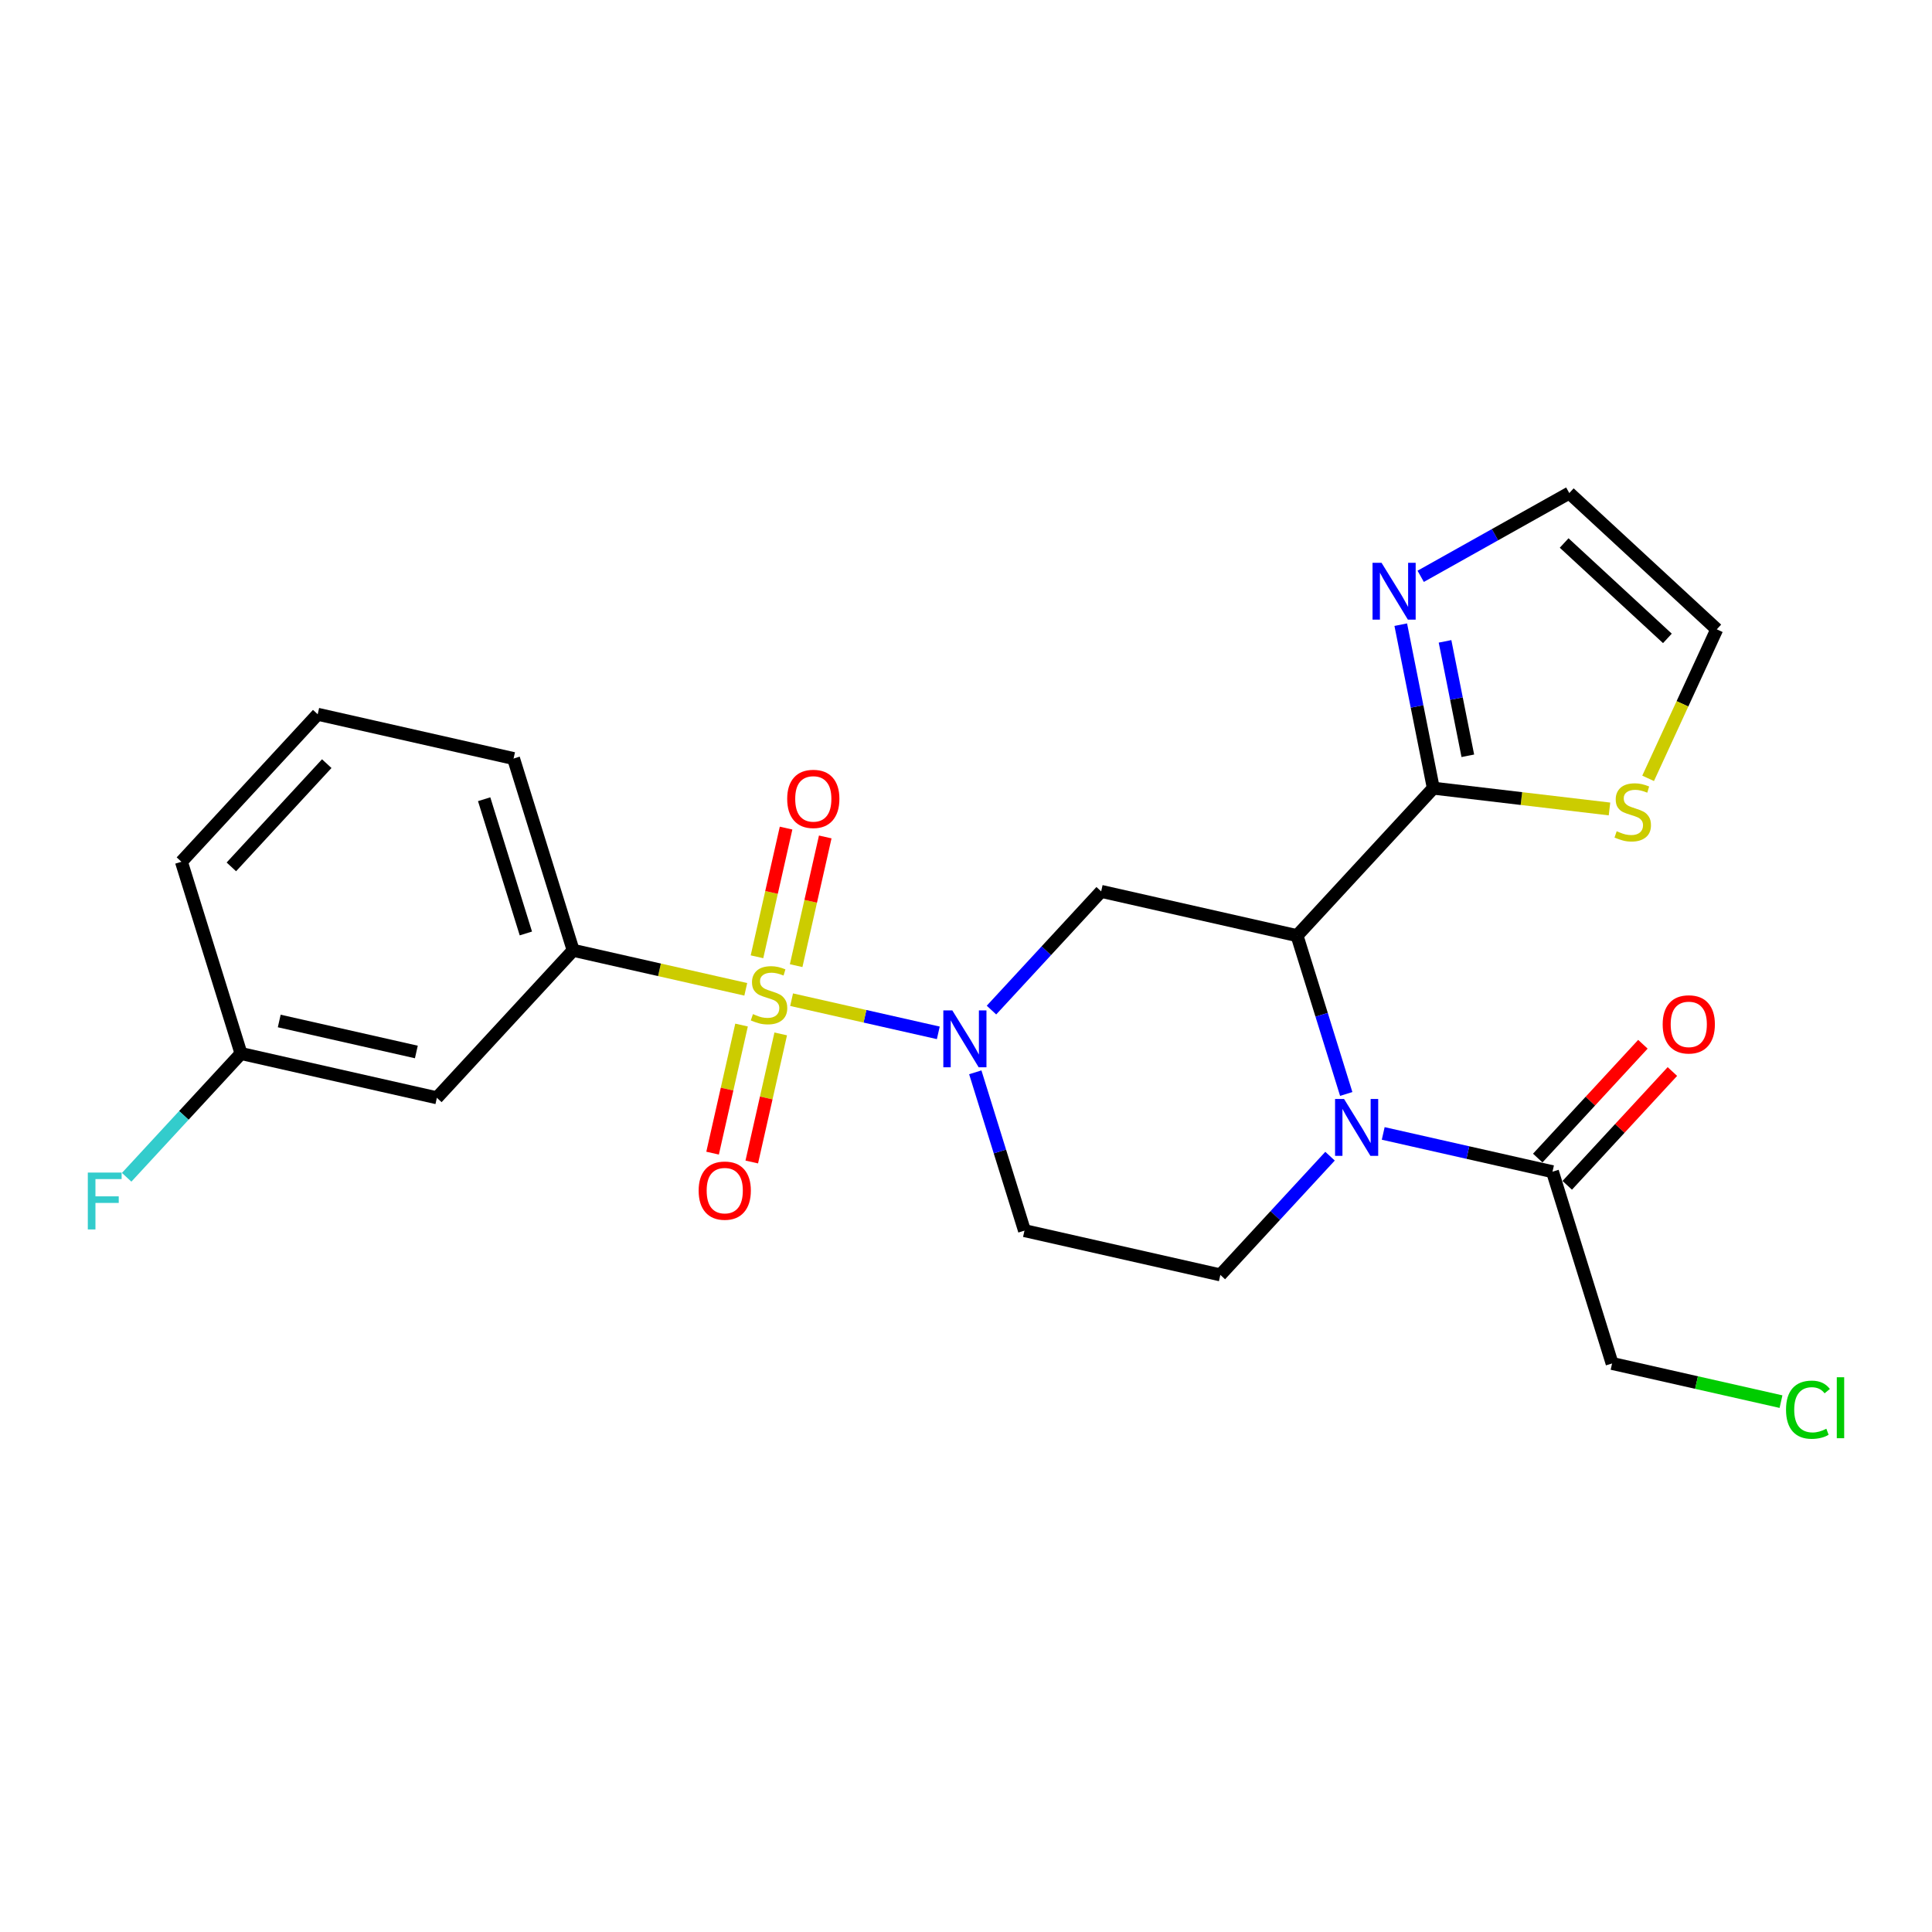 <?xml version='1.0' encoding='iso-8859-1'?>
<svg version='1.1' baseProfile='full'
              xmlns='http://www.w3.org/2000/svg'
                      xmlns:rdkit='http://www.rdkit.org/xml'
                      xmlns:xlink='http://www.w3.org/1999/xlink'
                  xml:space='preserve'
width='300px' height='300px' viewBox='0 0 300 300'>
<!-- END OF HEADER -->
<rect style='opacity:1.0;fill:#FFFFFF;stroke:none' width='300' height='300' x='0' y='0'> </rect>
<rect style='opacity:1.0;fill:#FFFFFF;stroke:none' width='300' height='300' x='0' y='0'> </rect>
<path class='bond-0 atom-0 atom-1' d='M 255.109,162.152 L 246.945,170.988' style='fill:none;fill-rule:evenodd;stroke:#FF0000;stroke-width:2.0px;stroke-linecap:butt;stroke-linejoin:miter;stroke-opacity:1' />
<path class='bond-0 atom-0 atom-1' d='M 246.945,170.988 L 238.781,179.824' style='fill:none;fill-rule:evenodd;stroke:#000000;stroke-width:2.0px;stroke-linecap:butt;stroke-linejoin:miter;stroke-opacity:1' />
<path class='bond-0 atom-0 atom-1' d='M 259.689,166.385 L 251.525,175.22' style='fill:none;fill-rule:evenodd;stroke:#FF0000;stroke-width:2.0px;stroke-linecap:butt;stroke-linejoin:miter;stroke-opacity:1' />
<path class='bond-0 atom-0 atom-1' d='M 251.525,175.22 L 243.361,184.056' style='fill:none;fill-rule:evenodd;stroke:#000000;stroke-width:2.0px;stroke-linecap:butt;stroke-linejoin:miter;stroke-opacity:1' />
<path class='bond-1 atom-1 atom-2' d='M 241.071,181.94 L 250.324,211.717' style='fill:none;fill-rule:evenodd;stroke:#000000;stroke-width:2.0px;stroke-linecap:butt;stroke-linejoin:miter;stroke-opacity:1' />
<path class='bond-3 atom-1 atom-4' d='M 241.071,181.94 L 227.928,178.969' style='fill:none;fill-rule:evenodd;stroke:#000000;stroke-width:2.0px;stroke-linecap:butt;stroke-linejoin:miter;stroke-opacity:1' />
<path class='bond-3 atom-1 atom-4' d='M 227.928,178.969 L 214.785,175.998' style='fill:none;fill-rule:evenodd;stroke:#0000FF;stroke-width:2.0px;stroke-linecap:butt;stroke-linejoin:miter;stroke-opacity:1' />
<path class='bond-2 atom-2 atom-3' d='M 250.324,211.717 L 263.439,214.682' style='fill:none;fill-rule:evenodd;stroke:#000000;stroke-width:2.0px;stroke-linecap:butt;stroke-linejoin:miter;stroke-opacity:1' />
<path class='bond-2 atom-2 atom-3' d='M 263.439,214.682 L 276.554,217.646' style='fill:none;fill-rule:evenodd;stroke:#00CC00;stroke-width:2.0px;stroke-linecap:butt;stroke-linejoin:miter;stroke-opacity:1' />
<path class='bond-4 atom-4 atom-5' d='M 206.528,179.532 L 198.012,188.749' style='fill:none;fill-rule:evenodd;stroke:#0000FF;stroke-width:2.0px;stroke-linecap:butt;stroke-linejoin:miter;stroke-opacity:1' />
<path class='bond-4 atom-4 atom-5' d='M 198.012,188.749 L 189.495,197.966' style='fill:none;fill-rule:evenodd;stroke:#000000;stroke-width:2.0px;stroke-linecap:butt;stroke-linejoin:miter;stroke-opacity:1' />
<path class='bond-24 atom-19 atom-4' d='M 201.404,145.287 L 205.223,157.578' style='fill:none;fill-rule:evenodd;stroke:#000000;stroke-width:2.0px;stroke-linecap:butt;stroke-linejoin:miter;stroke-opacity:1' />
<path class='bond-24 atom-19 atom-4' d='M 205.223,157.578 L 209.042,169.87' style='fill:none;fill-rule:evenodd;stroke:#0000FF;stroke-width:2.0px;stroke-linecap:butt;stroke-linejoin:miter;stroke-opacity:1' />
<path class='bond-5 atom-5 atom-6' d='M 189.495,197.966 L 159.081,191.091' style='fill:none;fill-rule:evenodd;stroke:#000000;stroke-width:2.0px;stroke-linecap:butt;stroke-linejoin:miter;stroke-opacity:1' />
<path class='bond-6 atom-6 atom-7' d='M 159.081,191.091 L 155.262,178.8' style='fill:none;fill-rule:evenodd;stroke:#000000;stroke-width:2.0px;stroke-linecap:butt;stroke-linejoin:miter;stroke-opacity:1' />
<path class='bond-6 atom-6 atom-7' d='M 155.262,178.8 L 151.442,166.509' style='fill:none;fill-rule:evenodd;stroke:#0000FF;stroke-width:2.0px;stroke-linecap:butt;stroke-linejoin:miter;stroke-opacity:1' />
<path class='bond-7 atom-7 atom-8' d='M 145.699,160.38 L 134.309,157.806' style='fill:none;fill-rule:evenodd;stroke:#0000FF;stroke-width:2.0px;stroke-linecap:butt;stroke-linejoin:miter;stroke-opacity:1' />
<path class='bond-7 atom-7 atom-8' d='M 134.309,157.806 L 122.919,155.231' style='fill:none;fill-rule:evenodd;stroke:#CCCC00;stroke-width:2.0px;stroke-linecap:butt;stroke-linejoin:miter;stroke-opacity:1' />
<path class='bond-17 atom-7 atom-18' d='M 153.956,156.846 L 162.473,147.629' style='fill:none;fill-rule:evenodd;stroke:#0000FF;stroke-width:2.0px;stroke-linecap:butt;stroke-linejoin:miter;stroke-opacity:1' />
<path class='bond-17 atom-7 atom-18' d='M 162.473,147.629 L 170.989,138.412' style='fill:none;fill-rule:evenodd;stroke:#000000;stroke-width:2.0px;stroke-linecap:butt;stroke-linejoin:miter;stroke-opacity:1' />
<path class='bond-8 atom-8 atom-9' d='M 115.147,159.17 L 112.899,169.115' style='fill:none;fill-rule:evenodd;stroke:#CCCC00;stroke-width:2.0px;stroke-linecap:butt;stroke-linejoin:miter;stroke-opacity:1' />
<path class='bond-8 atom-8 atom-9' d='M 112.899,169.115 L 110.651,179.059' style='fill:none;fill-rule:evenodd;stroke:#FF0000;stroke-width:2.0px;stroke-linecap:butt;stroke-linejoin:miter;stroke-opacity:1' />
<path class='bond-8 atom-8 atom-9' d='M 121.23,160.545 L 118.982,170.49' style='fill:none;fill-rule:evenodd;stroke:#CCCC00;stroke-width:2.0px;stroke-linecap:butt;stroke-linejoin:miter;stroke-opacity:1' />
<path class='bond-8 atom-8 atom-9' d='M 118.982,170.49 L 116.734,180.434' style='fill:none;fill-rule:evenodd;stroke:#FF0000;stroke-width:2.0px;stroke-linecap:butt;stroke-linejoin:miter;stroke-opacity:1' />
<path class='bond-9 atom-8 atom-10' d='M 123.626,149.944 L 125.885,139.952' style='fill:none;fill-rule:evenodd;stroke:#CCCC00;stroke-width:2.0px;stroke-linecap:butt;stroke-linejoin:miter;stroke-opacity:1' />
<path class='bond-9 atom-8 atom-10' d='M 125.885,139.952 L 128.144,129.961' style='fill:none;fill-rule:evenodd;stroke:#FF0000;stroke-width:2.0px;stroke-linecap:butt;stroke-linejoin:miter;stroke-opacity:1' />
<path class='bond-9 atom-8 atom-10' d='M 117.544,148.568 L 119.802,138.577' style='fill:none;fill-rule:evenodd;stroke:#CCCC00;stroke-width:2.0px;stroke-linecap:butt;stroke-linejoin:miter;stroke-opacity:1' />
<path class='bond-9 atom-8 atom-10' d='M 119.802,138.577 L 122.061,128.586' style='fill:none;fill-rule:evenodd;stroke:#FF0000;stroke-width:2.0px;stroke-linecap:butt;stroke-linejoin:miter;stroke-opacity:1' />
<path class='bond-10 atom-8 atom-11' d='M 115.803,153.622 L 102.401,150.593' style='fill:none;fill-rule:evenodd;stroke:#CCCC00;stroke-width:2.0px;stroke-linecap:butt;stroke-linejoin:miter;stroke-opacity:1' />
<path class='bond-10 atom-8 atom-11' d='M 102.401,150.593 L 88.999,147.563' style='fill:none;fill-rule:evenodd;stroke:#000000;stroke-width:2.0px;stroke-linecap:butt;stroke-linejoin:miter;stroke-opacity:1' />
<path class='bond-11 atom-11 atom-12' d='M 88.999,147.563 L 79.746,117.786' style='fill:none;fill-rule:evenodd;stroke:#000000;stroke-width:2.0px;stroke-linecap:butt;stroke-linejoin:miter;stroke-opacity:1' />
<path class='bond-11 atom-11 atom-12' d='M 81.656,144.947 L 75.179,124.103' style='fill:none;fill-rule:evenodd;stroke:#000000;stroke-width:2.0px;stroke-linecap:butt;stroke-linejoin:miter;stroke-opacity:1' />
<path class='bond-26 atom-17 atom-11' d='M 67.838,170.465 L 88.999,147.563' style='fill:none;fill-rule:evenodd;stroke:#000000;stroke-width:2.0px;stroke-linecap:butt;stroke-linejoin:miter;stroke-opacity:1' />
<path class='bond-12 atom-12 atom-13' d='M 79.746,117.786 L 49.332,110.91' style='fill:none;fill-rule:evenodd;stroke:#000000;stroke-width:2.0px;stroke-linecap:butt;stroke-linejoin:miter;stroke-opacity:1' />
<path class='bond-13 atom-13 atom-14' d='M 49.332,110.91 L 28.17,133.812' style='fill:none;fill-rule:evenodd;stroke:#000000;stroke-width:2.0px;stroke-linecap:butt;stroke-linejoin:miter;stroke-opacity:1' />
<path class='bond-13 atom-13 atom-14' d='M 50.738,118.578 L 35.925,134.609' style='fill:none;fill-rule:evenodd;stroke:#000000;stroke-width:2.0px;stroke-linecap:butt;stroke-linejoin:miter;stroke-opacity:1' />
<path class='bond-14 atom-14 atom-15' d='M 28.17,133.812 L 37.423,163.59' style='fill:none;fill-rule:evenodd;stroke:#000000;stroke-width:2.0px;stroke-linecap:butt;stroke-linejoin:miter;stroke-opacity:1' />
<path class='bond-15 atom-15 atom-16' d='M 37.423,163.59 L 28.545,173.198' style='fill:none;fill-rule:evenodd;stroke:#000000;stroke-width:2.0px;stroke-linecap:butt;stroke-linejoin:miter;stroke-opacity:1' />
<path class='bond-15 atom-15 atom-16' d='M 28.545,173.198 L 19.667,182.807' style='fill:none;fill-rule:evenodd;stroke:#33CCCC;stroke-width:2.0px;stroke-linecap:butt;stroke-linejoin:miter;stroke-opacity:1' />
<path class='bond-16 atom-15 atom-17' d='M 37.423,163.59 L 67.838,170.465' style='fill:none;fill-rule:evenodd;stroke:#000000;stroke-width:2.0px;stroke-linecap:butt;stroke-linejoin:miter;stroke-opacity:1' />
<path class='bond-16 atom-15 atom-17' d='M 43.361,158.538 L 64.651,163.351' style='fill:none;fill-rule:evenodd;stroke:#000000;stroke-width:2.0px;stroke-linecap:butt;stroke-linejoin:miter;stroke-opacity:1' />
<path class='bond-18 atom-18 atom-19' d='M 170.989,138.412 L 201.404,145.287' style='fill:none;fill-rule:evenodd;stroke:#000000;stroke-width:2.0px;stroke-linecap:butt;stroke-linejoin:miter;stroke-opacity:1' />
<path class='bond-19 atom-19 atom-20' d='M 201.404,145.287 L 222.565,122.385' style='fill:none;fill-rule:evenodd;stroke:#000000;stroke-width:2.0px;stroke-linecap:butt;stroke-linejoin:miter;stroke-opacity:1' />
<path class='bond-20 atom-20 atom-21' d='M 222.565,122.385 L 220.037,109.692' style='fill:none;fill-rule:evenodd;stroke:#000000;stroke-width:2.0px;stroke-linecap:butt;stroke-linejoin:miter;stroke-opacity:1' />
<path class='bond-20 atom-20 atom-21' d='M 220.037,109.692 L 217.51,96.999' style='fill:none;fill-rule:evenodd;stroke:#0000FF;stroke-width:2.0px;stroke-linecap:butt;stroke-linejoin:miter;stroke-opacity:1' />
<path class='bond-20 atom-20 atom-21' d='M 227.923,117.359 L 226.154,108.474' style='fill:none;fill-rule:evenodd;stroke:#000000;stroke-width:2.0px;stroke-linecap:butt;stroke-linejoin:miter;stroke-opacity:1' />
<path class='bond-20 atom-20 atom-21' d='M 226.154,108.474 L 224.384,99.589' style='fill:none;fill-rule:evenodd;stroke:#0000FF;stroke-width:2.0px;stroke-linecap:butt;stroke-linejoin:miter;stroke-opacity:1' />
<path class='bond-25 atom-24 atom-20' d='M 249.921,125.617 L 236.243,124.001' style='fill:none;fill-rule:evenodd;stroke:#CCCC00;stroke-width:2.0px;stroke-linecap:butt;stroke-linejoin:miter;stroke-opacity:1' />
<path class='bond-25 atom-24 atom-20' d='M 236.243,124.001 L 222.565,122.385' style='fill:none;fill-rule:evenodd;stroke:#000000;stroke-width:2.0px;stroke-linecap:butt;stroke-linejoin:miter;stroke-opacity:1' />
<path class='bond-21 atom-21 atom-22' d='M 220.604,89.491 L 232.141,83.026' style='fill:none;fill-rule:evenodd;stroke:#0000FF;stroke-width:2.0px;stroke-linecap:butt;stroke-linejoin:miter;stroke-opacity:1' />
<path class='bond-21 atom-21 atom-22' d='M 232.141,83.026 L 243.678,76.562' style='fill:none;fill-rule:evenodd;stroke:#000000;stroke-width:2.0px;stroke-linecap:butt;stroke-linejoin:miter;stroke-opacity:1' />
<path class='bond-22 atom-22 atom-23' d='M 243.678,76.562 L 266.58,97.723' style='fill:none;fill-rule:evenodd;stroke:#000000;stroke-width:2.0px;stroke-linecap:butt;stroke-linejoin:miter;stroke-opacity:1' />
<path class='bond-22 atom-22 atom-23' d='M 242.881,84.317 L 258.913,99.129' style='fill:none;fill-rule:evenodd;stroke:#000000;stroke-width:2.0px;stroke-linecap:butt;stroke-linejoin:miter;stroke-opacity:1' />
<path class='bond-23 atom-23 atom-24' d='M 266.58,97.723 L 261.25,109.292' style='fill:none;fill-rule:evenodd;stroke:#000000;stroke-width:2.0px;stroke-linecap:butt;stroke-linejoin:miter;stroke-opacity:1' />
<path class='bond-23 atom-23 atom-24' d='M 261.25,109.292 L 255.919,120.861' style='fill:none;fill-rule:evenodd;stroke:#CCCC00;stroke-width:2.0px;stroke-linecap:butt;stroke-linejoin:miter;stroke-opacity:1' />
<path  class='atom-0' d='M 258.179 159.063
Q 258.179 156.942, 259.227 155.757
Q 260.274 154.573, 262.232 154.573
Q 264.191 154.573, 265.238 155.757
Q 266.286 156.942, 266.286 159.063
Q 266.286 161.208, 265.226 162.43
Q 264.166 163.64, 262.232 163.64
Q 260.287 163.64, 259.227 162.43
Q 258.179 161.221, 258.179 159.063
M 262.232 162.642
Q 263.58 162.642, 264.303 161.744
Q 265.039 160.834, 265.039 159.063
Q 265.039 157.329, 264.303 156.456
Q 263.58 155.57, 262.232 155.57
Q 260.885 155.57, 260.15 156.443
Q 259.426 157.317, 259.426 159.063
Q 259.426 160.846, 260.15 161.744
Q 260.885 162.642, 262.232 162.642
' fill='#FF0000'/>
<path  class='atom-3' d='M 277.333 218.898
Q 277.333 216.703, 278.356 215.555
Q 279.391 214.395, 281.35 214.395
Q 283.171 214.395, 284.143 215.68
L 283.32 216.354
Q 282.609 215.418, 281.35 215.418
Q 280.015 215.418, 279.304 216.316
Q 278.606 217.202, 278.606 218.898
Q 278.606 220.644, 279.329 221.542
Q 280.065 222.44, 281.487 222.44
Q 282.46 222.44, 283.595 221.854
L 283.944 222.789
Q 283.482 223.089, 282.784 223.263
Q 282.085 223.438, 281.312 223.438
Q 279.391 223.438, 278.356 222.266
Q 277.333 221.093, 277.333 218.898
' fill='#00CC00'/>
<path  class='atom-3' d='M 285.216 213.859
L 286.364 213.859
L 286.364 223.326
L 285.216 223.326
L 285.216 213.859
' fill='#00CC00'/>
<path  class='atom-4' d='M 208.705 170.649
L 211.598 175.326
Q 211.885 175.788, 212.347 176.624
Q 212.808 177.459, 212.833 177.509
L 212.833 170.649
L 214.006 170.649
L 214.006 179.48
L 212.796 179.48
L 209.69 174.366
Q 209.328 173.767, 208.942 173.081
Q 208.567 172.395, 208.455 172.183
L 208.455 179.48
L 207.308 179.48
L 207.308 170.649
L 208.705 170.649
' fill='#0000FF'/>
<path  class='atom-7' d='M 147.876 156.898
L 150.77 161.576
Q 151.056 162.037, 151.518 162.873
Q 151.979 163.709, 152.004 163.758
L 152.004 156.898
L 153.177 156.898
L 153.177 165.729
L 151.967 165.729
L 148.861 160.615
Q 148.5 160.017, 148.113 159.331
Q 147.739 158.645, 147.626 158.433
L 147.626 165.729
L 146.479 165.729
L 146.479 156.898
L 147.876 156.898
' fill='#0000FF'/>
<path  class='atom-8' d='M 116.919 157.469
Q 117.019 157.507, 117.43 157.681
Q 117.842 157.856, 118.291 157.968
Q 118.752 158.068, 119.201 158.068
Q 120.037 158.068, 120.524 157.669
Q 121.01 157.257, 121.01 156.546
Q 121.01 156.06, 120.761 155.761
Q 120.524 155.461, 120.149 155.299
Q 119.775 155.137, 119.152 154.95
Q 118.366 154.713, 117.892 154.488
Q 117.43 154.264, 117.094 153.79
Q 116.769 153.316, 116.769 152.518
Q 116.769 151.408, 117.518 150.722
Q 118.278 150.036, 119.775 150.036
Q 120.798 150.036, 121.958 150.522
L 121.671 151.482
Q 120.611 151.046, 119.813 151.046
Q 118.952 151.046, 118.478 151.408
Q 118.004 151.757, 118.017 152.368
Q 118.017 152.842, 118.254 153.129
Q 118.503 153.416, 118.852 153.578
Q 119.214 153.74, 119.813 153.927
Q 120.611 154.176, 121.085 154.426
Q 121.559 154.675, 121.896 155.187
Q 122.245 155.686, 122.245 156.546
Q 122.245 157.769, 121.422 158.43
Q 120.611 159.078, 119.251 159.078
Q 118.466 159.078, 117.867 158.904
Q 117.281 158.741, 116.582 158.455
L 116.919 157.469
' fill='#CCCC00'/>
<path  class='atom-9' d='M 108.485 184.878
Q 108.485 182.757, 109.532 181.572
Q 110.58 180.388, 112.538 180.388
Q 114.496 180.388, 115.544 181.572
Q 116.592 182.757, 116.592 184.878
Q 116.592 187.023, 115.532 188.245
Q 114.471 189.455, 112.538 189.455
Q 110.592 189.455, 109.532 188.245
Q 108.485 187.036, 108.485 184.878
M 112.538 188.457
Q 113.885 188.457, 114.609 187.559
Q 115.345 186.649, 115.345 184.878
Q 115.345 183.144, 114.609 182.271
Q 113.885 181.385, 112.538 181.385
Q 111.191 181.385, 110.455 182.258
Q 109.732 183.132, 109.732 184.878
Q 109.732 186.661, 110.455 187.559
Q 111.191 188.457, 112.538 188.457
' fill='#FF0000'/>
<path  class='atom-10' d='M 122.235 124.049
Q 122.235 121.929, 123.283 120.744
Q 124.331 119.559, 126.289 119.559
Q 128.247 119.559, 129.295 120.744
Q 130.342 121.929, 130.342 124.049
Q 130.342 126.194, 129.282 127.417
Q 128.222 128.626, 126.289 128.626
Q 124.343 128.626, 123.283 127.417
Q 122.235 126.207, 122.235 124.049
M 126.289 127.629
Q 127.636 127.629, 128.359 126.731
Q 129.095 125.82, 129.095 124.049
Q 129.095 122.315, 128.359 121.442
Q 127.636 120.557, 126.289 120.557
Q 124.942 120.557, 124.206 121.43
Q 123.482 122.303, 123.482 124.049
Q 123.482 125.833, 124.206 126.731
Q 124.942 127.629, 126.289 127.629
' fill='#FF0000'/>
<path  class='atom-16' d='M 13.636 182.076
L 18.887 182.076
L 18.887 183.087
L 14.821 183.087
L 14.821 185.768
L 18.438 185.768
L 18.438 186.791
L 14.821 186.791
L 14.821 190.907
L 13.636 190.907
L 13.636 182.076
' fill='#33CCCC'/>
<path  class='atom-21' d='M 214.523 87.388
L 217.417 92.066
Q 217.704 92.527, 218.165 93.363
Q 218.627 94.198, 218.652 94.248
L 218.652 87.388
L 219.824 87.388
L 219.824 96.219
L 218.614 96.219
L 215.509 91.105
Q 215.147 90.507, 214.76 89.821
Q 214.386 89.135, 214.274 88.923
L 214.274 96.219
L 213.126 96.219
L 213.126 87.388
L 214.523 87.388
' fill='#0000FF'/>
<path  class='atom-24' d='M 251.037 129.075
Q 251.137 129.112, 251.548 129.287
Q 251.96 129.461, 252.409 129.573
Q 252.871 129.673, 253.32 129.673
Q 254.155 129.673, 254.642 129.274
Q 255.128 128.862, 255.128 128.152
Q 255.128 127.665, 254.879 127.366
Q 254.642 127.066, 254.267 126.904
Q 253.893 126.742, 253.27 126.555
Q 252.484 126.318, 252.01 126.094
Q 251.548 125.869, 251.212 125.395
Q 250.887 124.921, 250.887 124.123
Q 250.887 123.013, 251.636 122.327
Q 252.397 121.641, 253.893 121.641
Q 254.916 121.641, 256.076 122.127
L 255.789 123.088
Q 254.729 122.651, 253.931 122.651
Q 253.07 122.651, 252.596 123.013
Q 252.122 123.362, 252.135 123.973
Q 252.135 124.447, 252.372 124.734
Q 252.621 125.021, 252.97 125.183
Q 253.332 125.345, 253.931 125.532
Q 254.729 125.782, 255.203 126.031
Q 255.677 126.281, 256.014 126.792
Q 256.363 127.291, 256.363 128.152
Q 256.363 129.374, 255.54 130.035
Q 254.729 130.684, 253.369 130.684
Q 252.584 130.684, 251.985 130.509
Q 251.399 130.347, 250.7 130.06
L 251.037 129.075
' fill='#CCCC00'/>
</svg>
